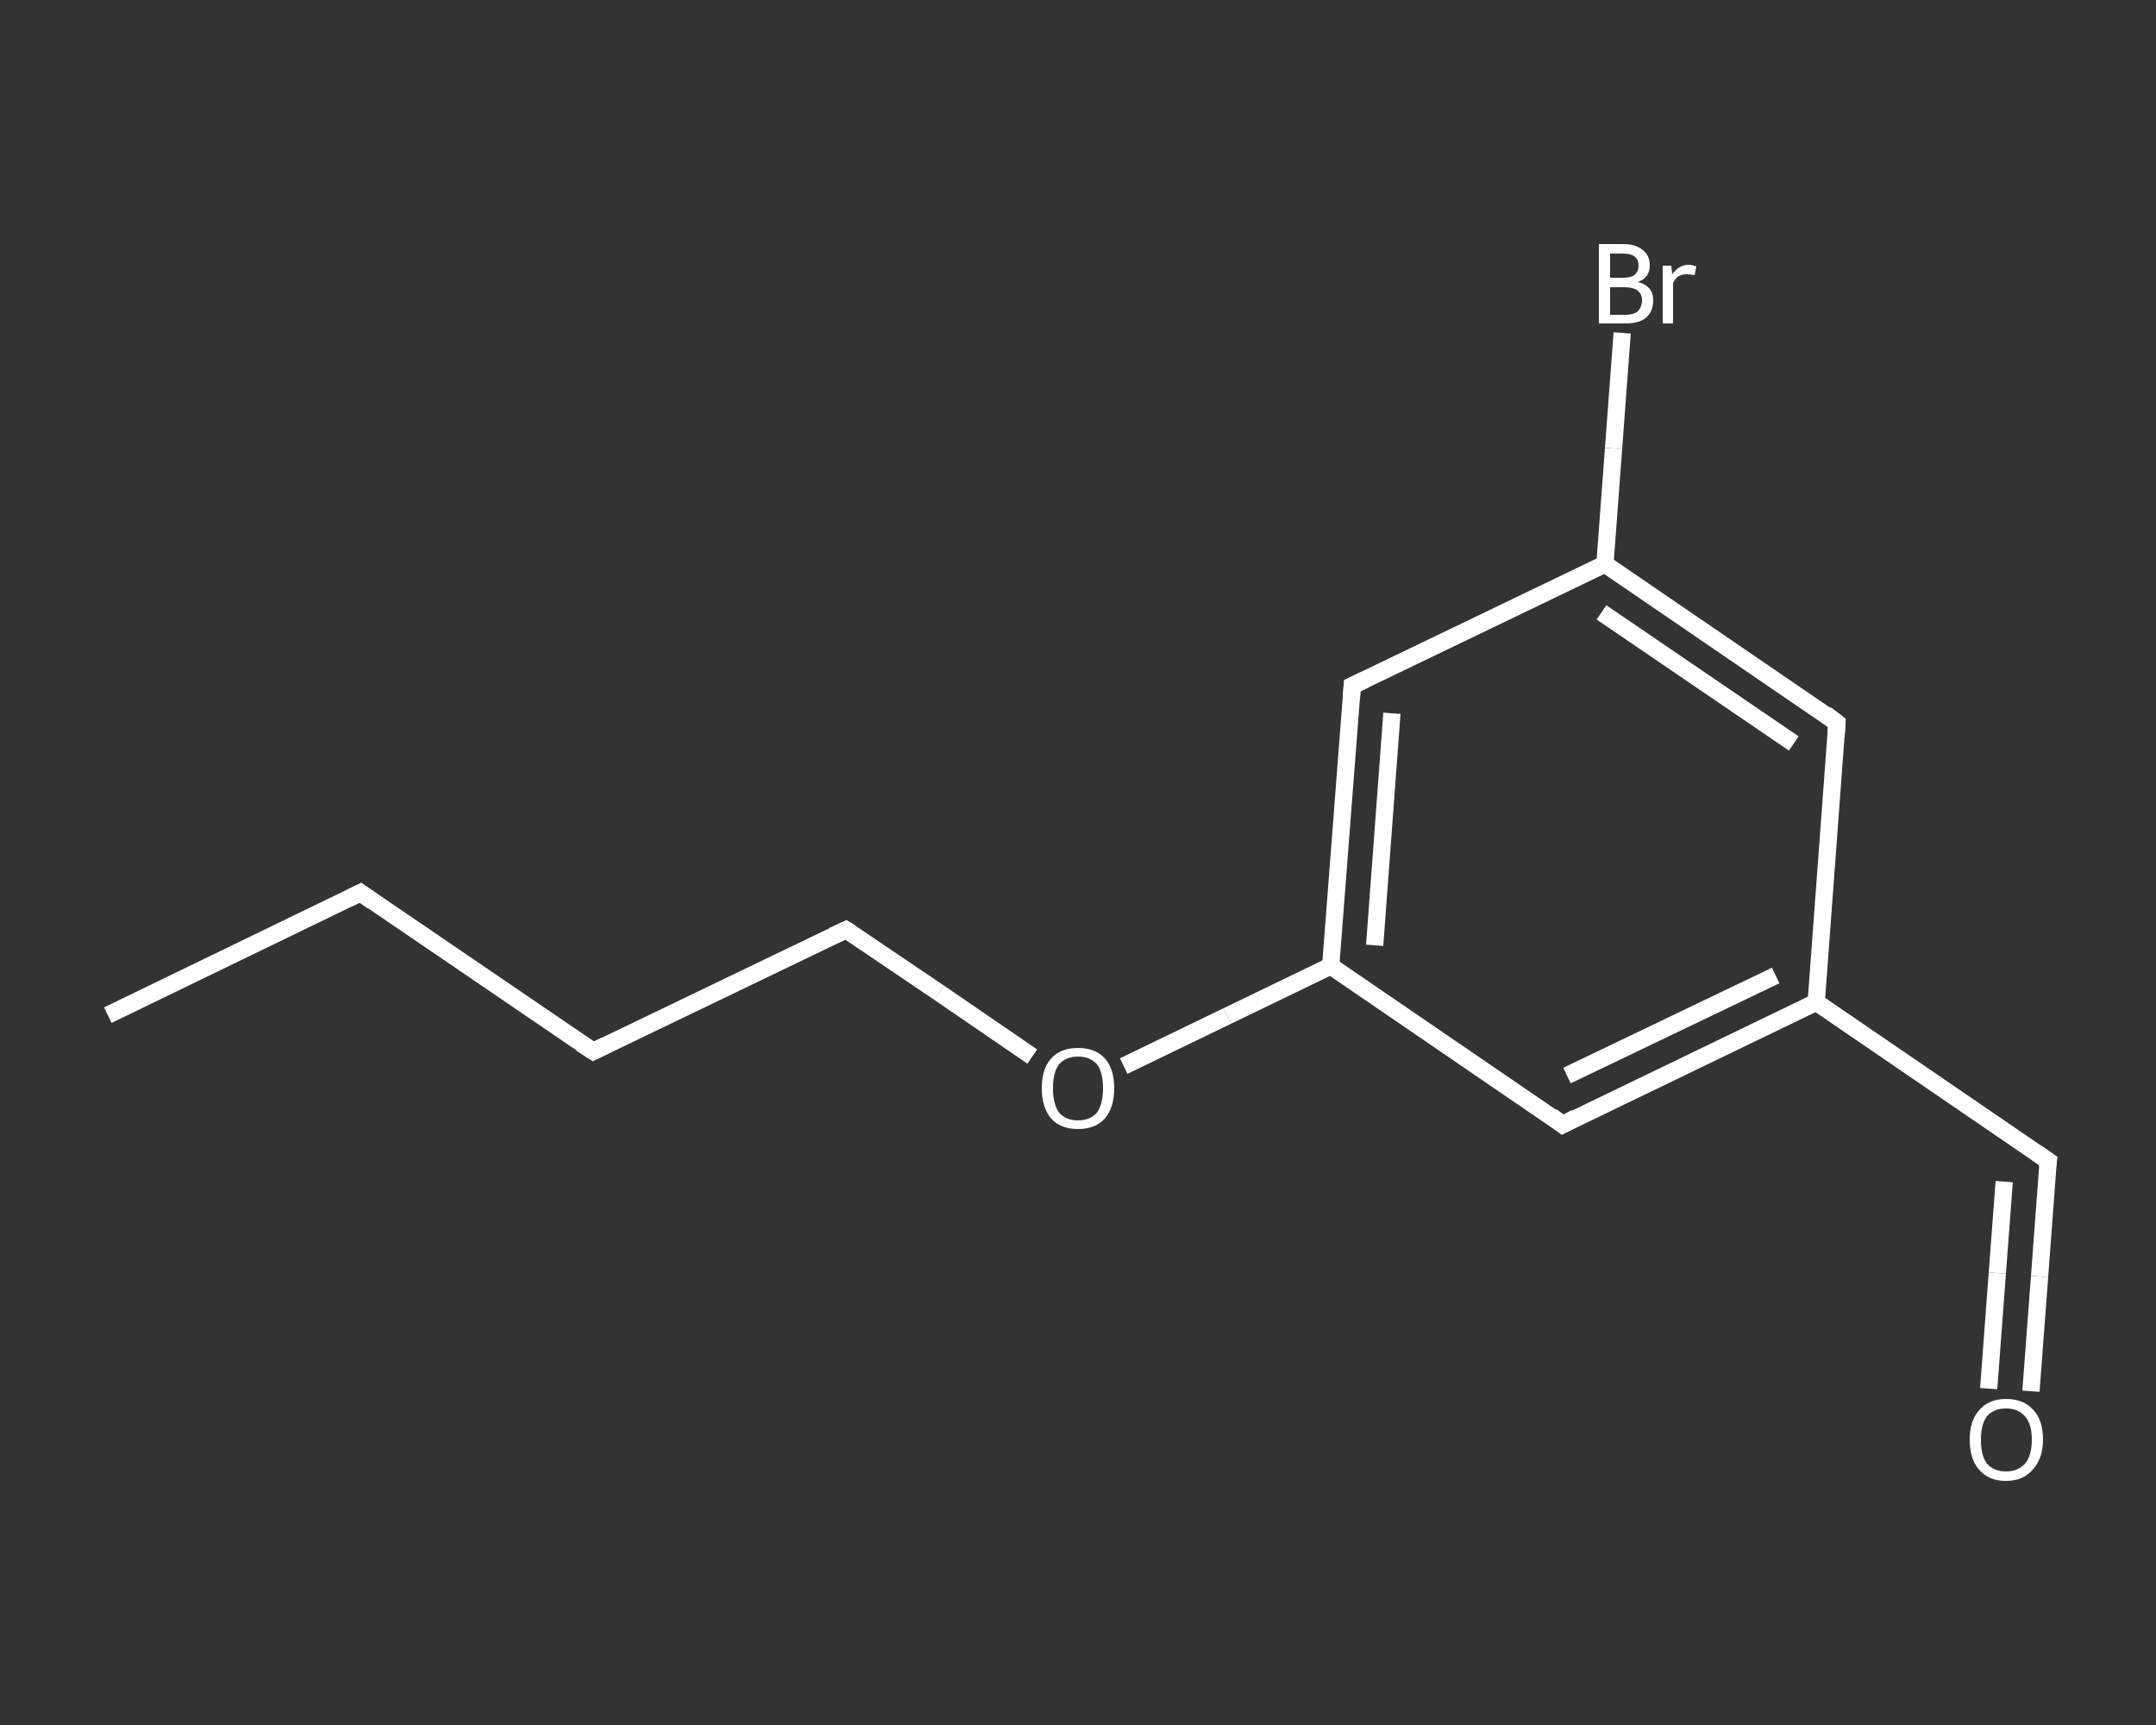 <?xml version='1.0' encoding='iso-8859-1'?>
<svg version='1.1' baseProfile='full'
              xmlns='http://www.w3.org/2000/svg'
                      xmlns:rdkit='http://www.rdkit.org/xml'
                      xmlns:xlink='http://www.w3.org/1999/xlink'
                  xml:space='preserve'
width='250px' height='200px' viewBox='0 0 250 200'>
<rect x="0" y="0" width="250" height="200" fill="#333333" stroke="none"/>
<!-- END OF HEADER -->
<rect style='opacity:1.0;fill:transparent;stroke:none' width='250.0' height='200.0' x='0.0' y='0.0'> </rect>
<path class='bond-0 atom-0 atom-1' d='M 12.5,117.7 L 41.8,103.5' style='fill:none;fill-rule:evenodd;stroke:#FFFFFF;stroke-width:2.0px;stroke-linecap:butt;stroke-linejoin:miter;stroke-opacity:1' />
<path class='bond-1 atom-1 atom-2' d='M 41.8,103.5 L 68.8,121.9' style='fill:none;fill-rule:evenodd;stroke:#FFFFFF;stroke-width:2.0px;stroke-linecap:butt;stroke-linejoin:miter;stroke-opacity:1' />
<path class='bond-2 atom-2 atom-3' d='M 68.8,121.9 L 98.1,107.8' style='fill:none;fill-rule:evenodd;stroke:#FFFFFF;stroke-width:2.0px;stroke-linecap:butt;stroke-linejoin:miter;stroke-opacity:1' />
<path class='bond-3 atom-3 atom-4' d='M 98.1,107.8 L 108.9,115.1' style='fill:none;fill-rule:evenodd;stroke:#FFFFFF;stroke-width:2.0px;stroke-linecap:butt;stroke-linejoin:miter;stroke-opacity:1' />
<path class='bond-3 atom-3 atom-4' d='M 108.9,115.1 L 119.7,122.5' style='fill:none;fill-rule:evenodd;stroke:#FFFFFF;stroke-width:2.0px;stroke-linecap:butt;stroke-linejoin:miter;stroke-opacity:1' />
<path class='bond-4 atom-4 atom-5' d='M 130.3,123.6 L 142.3,117.8' style='fill:none;fill-rule:evenodd;stroke:#FFFFFF;stroke-width:2.0px;stroke-linecap:butt;stroke-linejoin:miter;stroke-opacity:1' />
<path class='bond-4 atom-4 atom-5' d='M 142.3,117.8 L 154.3,112.0' style='fill:none;fill-rule:evenodd;stroke:#FFFFFF;stroke-width:2.0px;stroke-linecap:butt;stroke-linejoin:miter;stroke-opacity:1' />
<path class='bond-5 atom-5 atom-6' d='M 154.3,112.0 L 156.8,79.5' style='fill:none;fill-rule:evenodd;stroke:#FFFFFF;stroke-width:2.0px;stroke-linecap:butt;stroke-linejoin:miter;stroke-opacity:1' />
<path class='bond-5 atom-5 atom-6' d='M 159.4,109.6 L 161.4,82.7' style='fill:none;fill-rule:evenodd;stroke:#FFFFFF;stroke-width:2.0px;stroke-linecap:butt;stroke-linejoin:miter;stroke-opacity:1' />
<path class='bond-6 atom-6 atom-7' d='M 156.8,79.5 L 186.1,65.4' style='fill:none;fill-rule:evenodd;stroke:#FFFFFF;stroke-width:2.0px;stroke-linecap:butt;stroke-linejoin:miter;stroke-opacity:1' />
<path class='bond-7 atom-7 atom-8' d='M 186.1,65.4 L 187.1,52.0' style='fill:none;fill-rule:evenodd;stroke:#FFFFFF;stroke-width:2.0px;stroke-linecap:butt;stroke-linejoin:miter;stroke-opacity:1' />
<path class='bond-7 atom-7 atom-8' d='M 187.1,52.0 L 188.1,38.6' style='fill:none;fill-rule:evenodd;stroke:#FFFFFF;stroke-width:2.0px;stroke-linecap:butt;stroke-linejoin:miter;stroke-opacity:1' />
<path class='bond-8 atom-7 atom-9' d='M 186.1,65.4 L 213.0,83.8' style='fill:none;fill-rule:evenodd;stroke:#FFFFFF;stroke-width:2.0px;stroke-linecap:butt;stroke-linejoin:miter;stroke-opacity:1' />
<path class='bond-8 atom-7 atom-9' d='M 185.7,71.0 L 208.0,86.2' style='fill:none;fill-rule:evenodd;stroke:#FFFFFF;stroke-width:2.0px;stroke-linecap:butt;stroke-linejoin:miter;stroke-opacity:1' />
<path class='bond-9 atom-9 atom-10' d='M 213.0,83.8 L 210.6,116.2' style='fill:none;fill-rule:evenodd;stroke:#FFFFFF;stroke-width:2.0px;stroke-linecap:butt;stroke-linejoin:miter;stroke-opacity:1' />
<path class='bond-10 atom-10 atom-11' d='M 210.6,116.2 L 237.5,134.6' style='fill:none;fill-rule:evenodd;stroke:#FFFFFF;stroke-width:2.0px;stroke-linecap:butt;stroke-linejoin:miter;stroke-opacity:1' />
<path class='bond-11 atom-11 atom-12' d='M 237.5,134.6 L 236.5,148.0' style='fill:none;fill-rule:evenodd;stroke:#FFFFFF;stroke-width:2.0px;stroke-linecap:butt;stroke-linejoin:miter;stroke-opacity:1' />
<path class='bond-11 atom-11 atom-12' d='M 236.5,148.0 L 235.5,161.3' style='fill:none;fill-rule:evenodd;stroke:#FFFFFF;stroke-width:2.0px;stroke-linecap:butt;stroke-linejoin:miter;stroke-opacity:1' />
<path class='bond-11 atom-11 atom-12' d='M 232.4,137.0 L 231.6,147.6' style='fill:none;fill-rule:evenodd;stroke:#FFFFFF;stroke-width:2.0px;stroke-linecap:butt;stroke-linejoin:miter;stroke-opacity:1' />
<path class='bond-11 atom-11 atom-12' d='M 231.6,147.6 L 230.6,161.0' style='fill:none;fill-rule:evenodd;stroke:#FFFFFF;stroke-width:2.0px;stroke-linecap:butt;stroke-linejoin:miter;stroke-opacity:1' />
<path class='bond-12 atom-10 atom-13' d='M 210.6,116.2 L 181.2,130.4' style='fill:none;fill-rule:evenodd;stroke:#FFFFFF;stroke-width:2.0px;stroke-linecap:butt;stroke-linejoin:miter;stroke-opacity:1' />
<path class='bond-12 atom-10 atom-13' d='M 205.9,113.1 L 181.7,124.7' style='fill:none;fill-rule:evenodd;stroke:#FFFFFF;stroke-width:2.0px;stroke-linecap:butt;stroke-linejoin:miter;stroke-opacity:1' />
<path class='bond-13 atom-13 atom-5' d='M 181.2,130.4 L 154.3,112.0' style='fill:none;fill-rule:evenodd;stroke:#FFFFFF;stroke-width:2.0px;stroke-linecap:butt;stroke-linejoin:miter;stroke-opacity:1' />
<path d='M 40.4,104.2 L 41.8,103.5 L 43.2,104.5' style='fill:none;stroke:#FFFFFF;stroke-width:2.0px;stroke-linecap:butt;stroke-linejoin:miter;stroke-opacity:1;' />
<path d='M 67.4,121.0 L 68.8,121.9 L 70.2,121.2' style='fill:none;stroke:#FFFFFF;stroke-width:2.0px;stroke-linecap:butt;stroke-linejoin:miter;stroke-opacity:1;' />
<path d='M 96.6,108.5 L 98.1,107.8 L 98.6,108.1' style='fill:none;stroke:#FFFFFF;stroke-width:2.0px;stroke-linecap:butt;stroke-linejoin:miter;stroke-opacity:1;' />
<path d='M 156.7,81.1 L 156.8,79.5 L 158.3,78.8' style='fill:none;stroke:#FFFFFF;stroke-width:2.0px;stroke-linecap:butt;stroke-linejoin:miter;stroke-opacity:1;' />
<path d='M 211.7,82.8 L 213.0,83.8 L 212.9,85.4' style='fill:none;stroke:#FFFFFF;stroke-width:2.0px;stroke-linecap:butt;stroke-linejoin:miter;stroke-opacity:1;' />
<path d='M 236.2,133.7 L 237.5,134.6 L 237.4,135.3' style='fill:none;stroke:#FFFFFF;stroke-width:2.0px;stroke-linecap:butt;stroke-linejoin:miter;stroke-opacity:1;' />
<path d='M 182.7,129.6 L 181.2,130.4 L 179.9,129.4' style='fill:none;stroke:#FFFFFF;stroke-width:2.0px;stroke-linecap:butt;stroke-linejoin:miter;stroke-opacity:1;' />
<path class='atom-4' d='M 120.8 126.2
Q 120.8 123.9, 121.9 122.7
Q 123.0 121.5, 125.0 121.5
Q 127.0 121.5, 128.1 122.7
Q 129.2 123.9, 129.2 126.2
Q 129.2 128.4, 128.1 129.7
Q 127.0 130.9, 125.0 130.9
Q 123.0 130.9, 121.9 129.7
Q 120.8 128.4, 120.8 126.2
M 125.0 129.9
Q 126.4 129.9, 127.2 129.0
Q 127.9 128.0, 127.9 126.2
Q 127.9 124.3, 127.2 123.4
Q 126.4 122.5, 125.0 122.5
Q 123.6 122.5, 122.8 123.4
Q 122.1 124.3, 122.1 126.2
Q 122.1 128.0, 122.8 129.0
Q 123.6 129.9, 125.0 129.9
' fill='#FFFFFF'/>
<path class='atom-8' d='M 189.9 32.7
Q 190.8 32.9, 191.3 33.5
Q 191.7 34.0, 191.7 34.8
Q 191.7 36.1, 190.9 36.8
Q 190.1 37.5, 188.5 37.5
L 185.4 37.5
L 185.4 28.3
L 188.2 28.3
Q 189.7 28.3, 190.5 29.0
Q 191.3 29.6, 191.3 30.8
Q 191.3 32.2, 189.9 32.7
M 186.7 29.4
L 186.7 32.2
L 188.2 32.2
Q 189.1 32.2, 189.5 31.9
Q 190.0 31.5, 190.0 30.8
Q 190.0 29.4, 188.2 29.4
L 186.7 29.4
M 188.5 36.5
Q 189.4 36.5, 189.9 36.1
Q 190.4 35.6, 190.4 34.8
Q 190.4 34.1, 189.9 33.7
Q 189.4 33.3, 188.3 33.3
L 186.7 33.3
L 186.7 36.5
L 188.5 36.5
' fill='#FFFFFF'/>
<path class='atom-8' d='M 193.8 30.8
L 193.9 31.8
Q 194.7 30.7, 195.8 30.7
Q 196.2 30.7, 196.7 30.9
L 196.5 31.9
Q 195.9 31.8, 195.6 31.8
Q 195.0 31.8, 194.7 32.0
Q 194.3 32.2, 194.0 32.8
L 194.0 37.5
L 192.8 37.5
L 192.8 30.8
L 193.8 30.8
' fill='#FFFFFF'/>
<path class='atom-12' d='M 228.4 166.9
Q 228.4 164.7, 229.5 163.5
Q 230.6 162.2, 232.6 162.2
Q 234.7 162.2, 235.8 163.5
Q 236.9 164.7, 236.9 166.9
Q 236.9 169.1, 235.7 170.4
Q 234.6 171.7, 232.6 171.7
Q 230.6 171.7, 229.5 170.4
Q 228.4 169.2, 228.4 166.9
M 232.6 170.6
Q 234.0 170.6, 234.8 169.7
Q 235.6 168.8, 235.6 166.9
Q 235.6 165.1, 234.8 164.2
Q 234.0 163.3, 232.6 163.3
Q 231.2 163.3, 230.4 164.2
Q 229.7 165.1, 229.7 166.9
Q 229.7 168.8, 230.4 169.7
Q 231.2 170.6, 232.6 170.6
' fill='#FFFFFF'/>
</svg>
